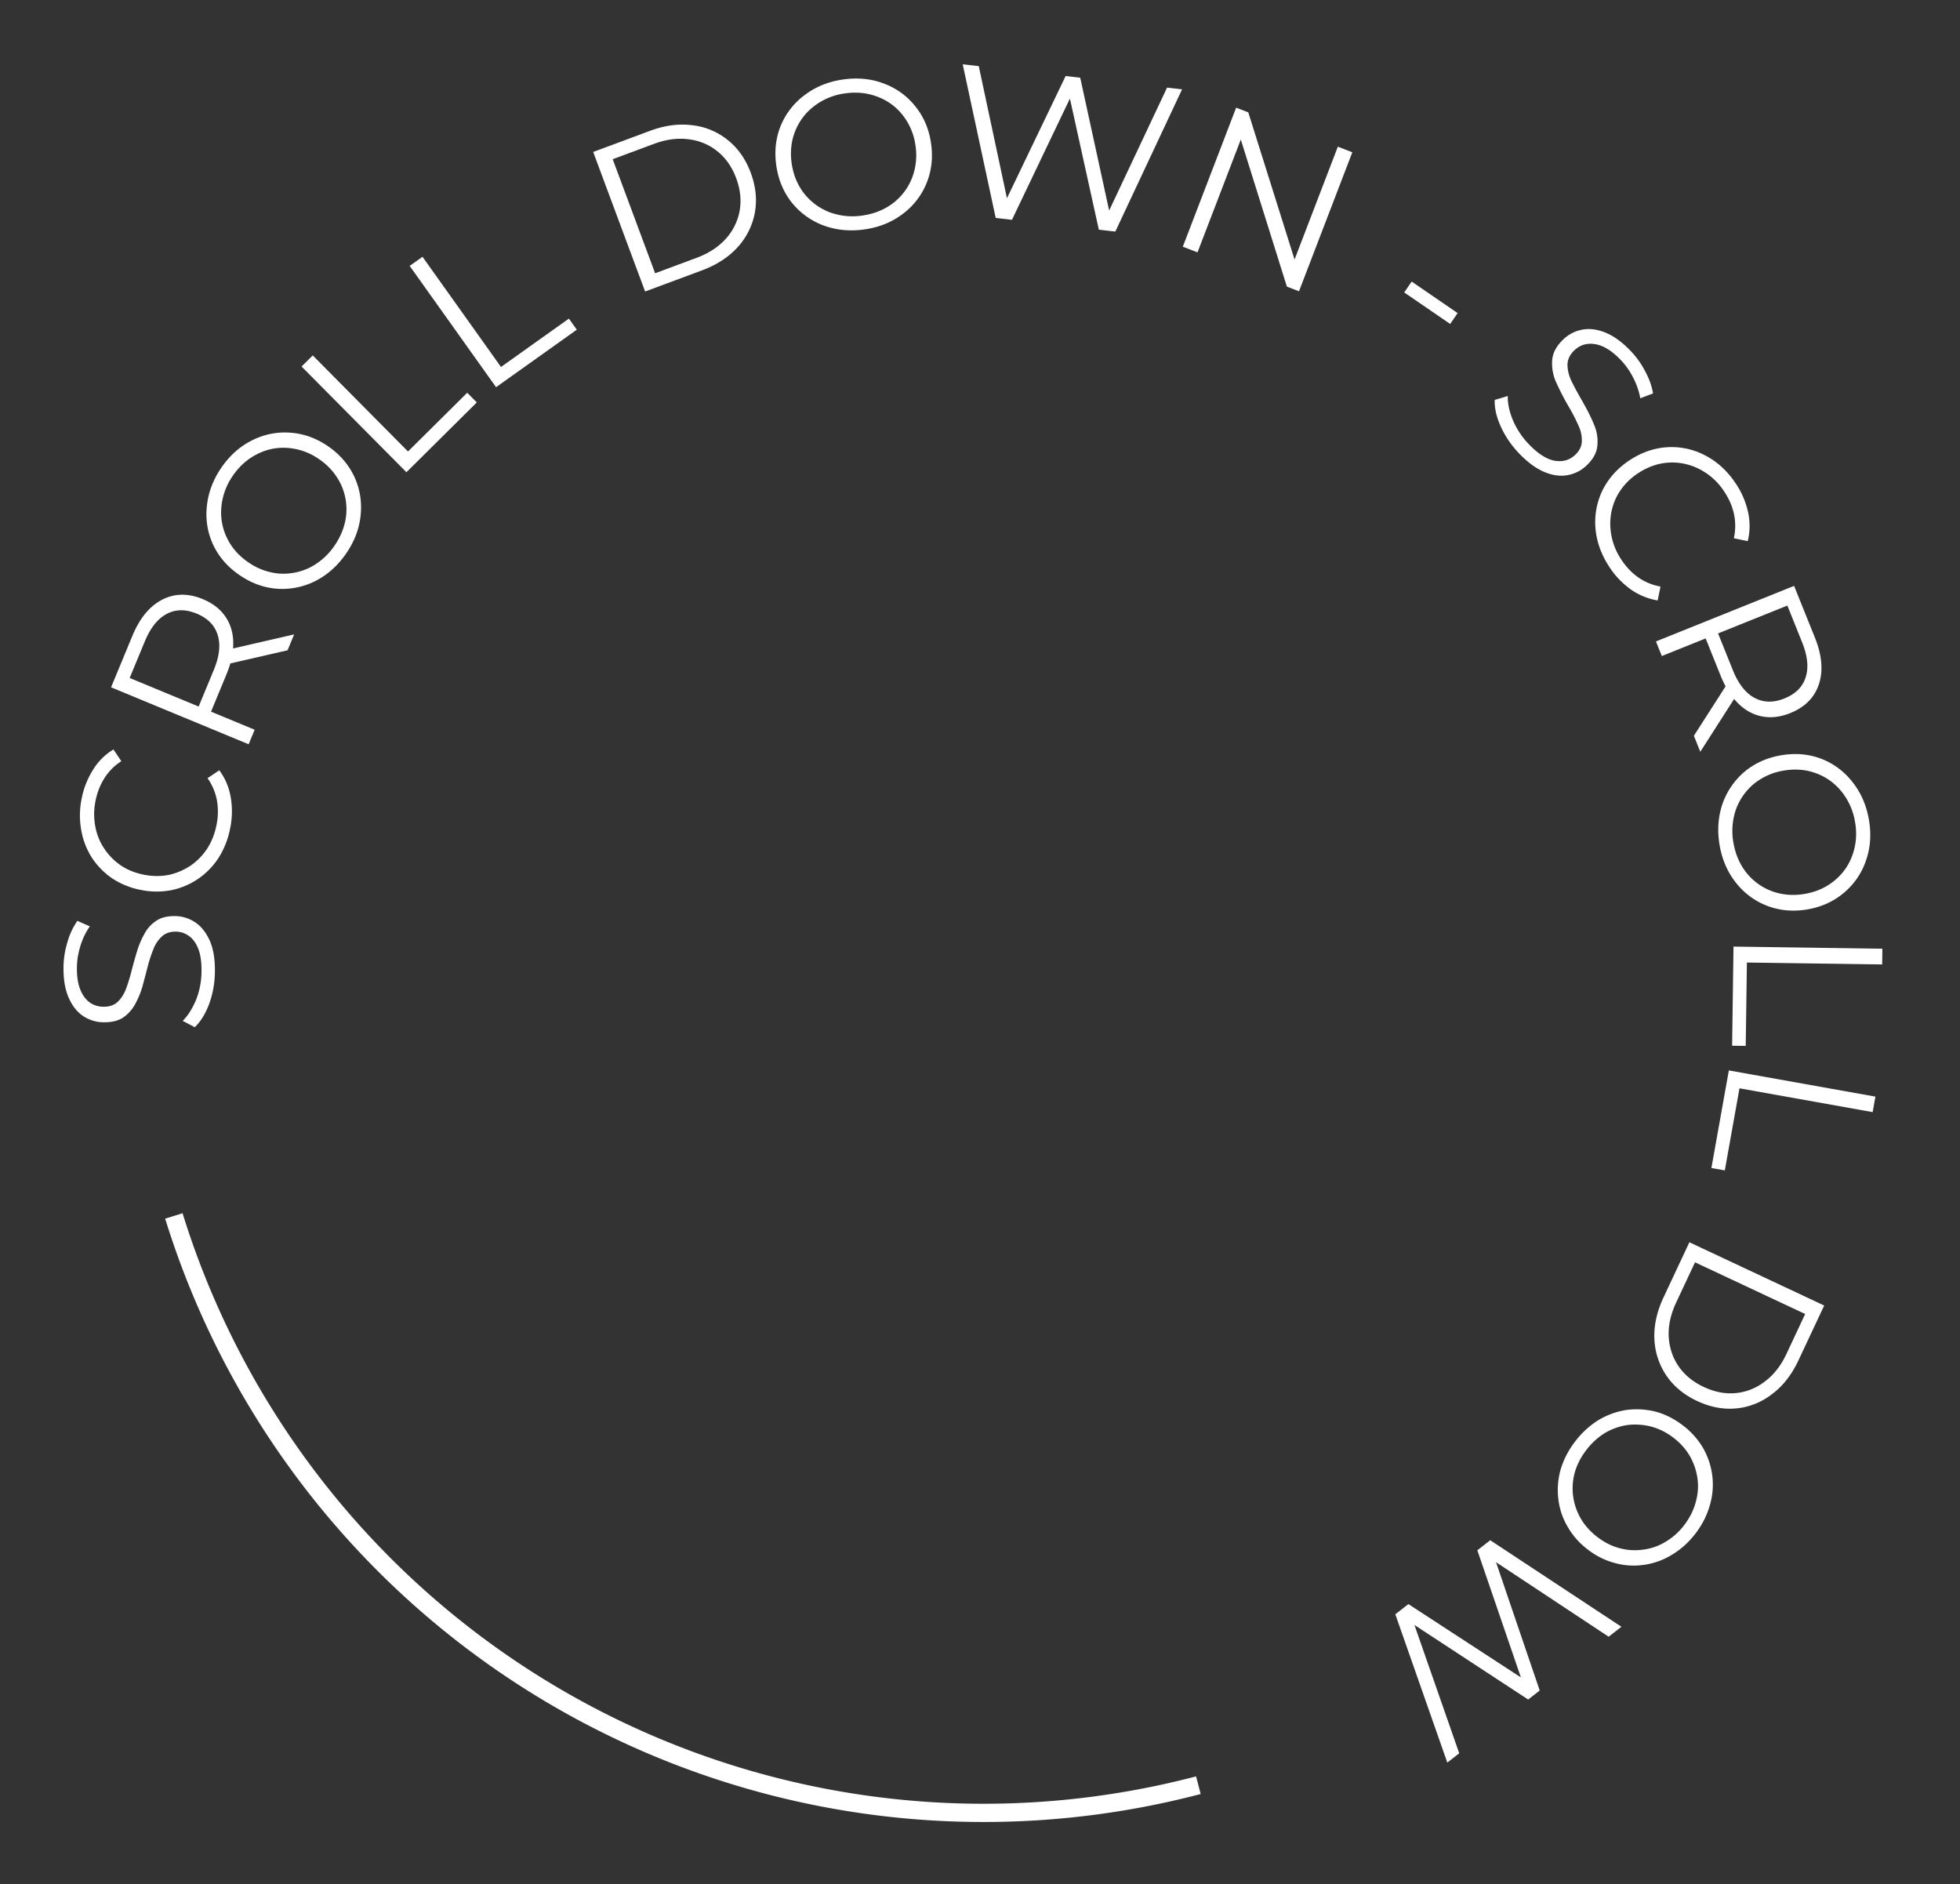 <svg xmlns="http://www.w3.org/2000/svg" width="129" height="124" fill="none"><rect width="100%" height="100%" fill="#333333" stroke="none"/><path fill="#fff" d="M14.144 63.984a6.36 6.36 0 0 1-.38 2.095c-.252.659-.567 1.168-.946 1.526l-.792-.417c.341-.34.632-.799.874-1.374a5.148 5.148 0 0 0 .362-1.843c.01-.616-.058-1.116-.202-1.5-.153-.395-.359-.683-.618-.864a1.46 1.46 0 0 0-.864-.292c-.382-.006-.692.102-.928.323a2.142 2.142 0 0 0-.559.846 8.755 8.755 0 0 0-.38 1.17c-.11.428-.223.856-.34 1.283a5.867 5.867 0 0 1-.494 1.184 2.561 2.561 0 0 1-.782.856c-.33.21-.756.311-1.279.304a2.452 2.452 0 0 1-1.324-.397c-.407-.267-.728-.669-.963-1.204-.244-.536-.36-1.219-.349-2.05a5.78 5.78 0 0 1 .262-1.634 4.594 4.594 0 0 1 .65-1.39l.82.361a4.611 4.611 0 0 0-.634 1.335c-.138.465-.21.917-.216 1.355-.008.588.064 1.075.217 1.46s.364.672.632.863c.259.18.556.274.892.279.382.005.692-.098.928-.309.237-.22.423-.507.559-.86.136-.362.258-.757.367-1.185.109-.428.227-.85.354-1.269.128-.428.292-.817.493-1.169.192-.361.448-.647.768-.857.32-.22.738-.325 1.251-.318.476.007.917.144 1.324.41.398.268.719.674.963 1.219.235.535.346 1.223.334 2.063Zm1.006-9.478a5.601 5.601 0 0 1-.752 1.935 4.92 4.92 0 0 1-1.344 1.39 4.907 4.907 0 0 1-1.76.752 5.13 5.13 0 0 1-2.024-.013 5.132 5.132 0 0 1-1.877-.755 4.908 4.908 0 0 1-1.344-1.364 4.895 4.895 0 0 1-.7-1.807 5.418 5.418 0 0 1 .025-2.079 5.485 5.485 0 0 1 .744-1.894 3.96 3.96 0 0 1 1.35-1.346l.518.773a3.57 3.57 0 0 0-1.123 1.134c-.277.44-.47.935-.577 1.484a4.3 4.3 0 0 0-.015 1.667c.095.532.29 1.018.584 1.456.284.437.649.808 1.093 1.115.436.295.943.5 1.52.613a4.195 4.195 0 0 0 1.653.012 4.22 4.22 0 0 0 1.434-.617c.43-.295.793-.67 1.092-1.126.29-.456.492-.973.605-1.55a4.33 4.33 0 0 0 .029-1.592 3.727 3.727 0 0 0-.622-1.479l.773-.518c.384.513.634 1.1.751 1.76a5.508 5.508 0 0 1-.032 2.049ZM18.925 42.8l-3.767.865a7.05 7.05 0 0 1-.261.74l-1.007 2.432 2.871 1.19-.396.957-9.055-3.75 1.404-3.389c.478-1.155 1.13-1.946 1.952-2.373.824-.427 1.718-.44 2.684-.04.707.292 1.231.721 1.573 1.287.336.554.475 1.207.416 1.96l4.02-.926-.434 1.048Zm-4.854 1.294c.371-.897.457-1.664.257-2.303-.2-.638-.659-1.106-1.374-1.402-.733-.304-1.392-.299-1.977.015-.593.31-1.075.913-1.446 1.81l-.996 2.406 4.54 1.88.996-2.406Zm8.719-7.676c-.55.8-1.225 1.407-2.027 1.819a4.87 4.87 0 0 1-2.523.512c-.871-.065-1.696-.364-2.474-.897-.778-.532-1.354-1.193-1.73-1.982a4.768 4.768 0 0 1-.423-2.53c.086-.902.404-1.754.952-2.555.549-.8 1.219-1.4 2.01-1.796a4.738 4.738 0 0 1 2.523-.512c.877.058 1.705.353 2.482.885.778.533 1.356 1.2 1.735 2.003.37.796.511 1.64.422 2.529-.083.882-.4 1.723-.948 2.524Zm-.763-.522c.438-.64.69-1.315.76-2.026a3.864 3.864 0 0 0-.371-2.035 4.154 4.154 0 0 0-1.421-1.618 4.087 4.087 0 0 0-2.01-.732 3.737 3.737 0 0 0-2.032.39c-.646.316-1.188.793-1.626 1.433a4.252 4.252 0 0 0-.755 2.044 3.835 3.835 0 0 0 .363 2.047c.307.641.777 1.178 1.409 1.61a4.154 4.154 0 0 0 2.021.74 3.967 3.967 0 0 0 2.04-.402 4.35 4.35 0 0 0 1.622-1.451Zm-2.178-11.774.735-.73 6.27 6.322 3.897-3.865.631.636-4.632 4.595-6.901-6.958Zm7.115-6.621.844-.6 5.166 7.252 4.47-3.184.52.73-5.314 3.784-5.686-7.982Zm12.078-7.5 3.74-1.39c.97-.362 1.901-.484 2.791-.367a4.485 4.485 0 0 1 2.338.982c.668.538 1.168 1.254 1.5 2.146.332.892.423 1.765.272 2.617a4.608 4.608 0 0 1-1.127 2.272c-.6.661-1.386 1.173-2.357 1.534l-3.74 1.391-3.417-9.185Zm6.792 6.974c.805-.3 1.45-.72 1.937-1.259a3.775 3.775 0 0 0 .911-1.847c.12-.692.045-1.406-.229-2.14-.273-.736-.68-1.321-1.22-1.757a3.65 3.65 0 0 0-1.898-.803c-.724-.1-1.488.001-2.293.3l-2.716 1.01 2.792 7.506 2.716-1.01ZM56.89 15.1c-.96.135-1.864.046-2.71-.268a4.87 4.87 0 0 1-2.08-1.516c-.54-.687-.876-1.497-1.008-2.43-.132-.934-.034-1.805.295-2.615a4.768 4.768 0 0 1 1.581-2.02c.724-.545 1.567-.886 2.528-1.021.96-.136 1.855-.046 2.682.27.837.316 1.53.822 2.08 1.517.55.685.89 1.495 1.023 2.429.132.933.03 1.81-.307 2.63a4.768 4.768 0 0 1-1.581 2.02c-.707.533-1.541.868-2.502 1.004Zm-.129-.915c.768-.109 1.436-.378 2.007-.807.57-.439.987-.988 1.252-1.648a4.153 4.153 0 0 0 .235-2.14 4.086 4.086 0 0 0-.817-1.977 3.737 3.737 0 0 0-1.66-1.236c-.668-.263-1.386-.34-2.153-.232a4.259 4.259 0 0 0-2.019.822c-.57.43-.992.98-1.265 1.65-.265.66-.344 1.368-.237 2.126.107.757.38 1.421.819 1.99.446.56 1.004.97 1.673 1.235a4.35 4.35 0 0 0 2.166.217ZM77.8 5.879l-4.393 9.362-1.085-.124-1.904-8.63-3.813 7.978-1.071-.122-2.172-10.111 1.057.12 1.855 8.694 3.862-8.042.96.11L73 13.856l3.812-8.09.987.113Zm11.206 4.141-3.51 9.15-.798-.306-3.033-9.68-2.849 7.424-.967-.372 3.51-9.15.798.307 3.046 9.686 2.849-7.425.954.367Zm3.905 8.512 3.025 2.074-.49.716-3.026-2.075.491-.715Zm7.062 11.301a6.358 6.358 0 0 1-1.198-1.76c-.289-.64-.421-1.224-.396-1.752l.858-.258c-.012.502.105 1.043.349 1.622a5.269 5.269 0 0 0 1.025 1.539c.606.634 1.175 1 1.708 1.098.539.091.994-.04 1.365-.395.284-.27.426-.575.427-.911a2.275 2.275 0 0 0-.215-.995 12.76 12.76 0 0 0-.693-1.333 16.52 16.52 0 0 1-.834-1.643 3.024 3.024 0 0 1-.207-1.37c.044-.469.285-.912.724-1.331a2.405 2.405 0 0 1 1.242-.645c.478-.095.991-.03 1.54.193.55.224 1.102.626 1.656 1.206.387.405.707.854.96 1.349.266.494.437.977.512 1.447l-.839.318a4.66 4.66 0 0 0-.474-1.368 4.77 4.77 0 0 0-.796-1.137c-.593-.62-1.163-.973-1.709-1.058-.533-.085-.988.053-1.366.414-.283.271-.432.575-.446.911-.001.337.073.678.224 1.025.164.347.401.791.712 1.333.369.642.64 1.183.815 1.623.188.44.26.894.217 1.361-.037.462-.271.899-.703 1.311a2.419 2.419 0 0 1-1.263.645c-.47.088-.984.017-1.539-.213-.55-.237-1.101-.646-1.656-1.226Zm5.944 7.473c-.534-.81-.837-1.661-.91-2.552a4.8 4.8 0 0 1 .476-2.51c.398-.787.991-1.44 1.778-1.958.787-.519 1.617-.803 2.49-.853a4.74 4.74 0 0 1 2.513.558c.79.419 1.452 1.033 1.985 1.844a5.44 5.44 0 0 1 .805 1.884c.137.648.128 1.28-.026 1.894l-.911-.187c.226-1.066.018-2.085-.624-3.06a4.26 4.26 0 0 0-1.607-1.472 3.936 3.936 0 0 0-2.04-.45c-.709.042-1.384.274-2.023.695a4.091 4.091 0 0 0-1.438 1.584 3.94 3.94 0 0 0-.391 2.052 4.25 4.25 0 0 0 .718 2.058c.647.982 1.506 1.573 2.576 1.773l-.187.912a4.302 4.302 0 0 1-1.771-.728 5.469 5.469 0 0 1-1.413-1.484Zm5.568 11.119 2.087-3.253a7.186 7.186 0 0 1-.331-.712l-.982-2.442-2.884 1.16-.386-.962 9.092-3.656 1.369 3.404c.466 1.16.555 2.18.265 3.062-.289.88-.919 1.516-1.889 1.906-.71.285-1.385.346-2.025.18-.628-.16-1.184-.53-1.668-1.11l-2.225 3.475-.423-1.052Zm2.564-4.32c.362.9.838 1.509 1.428 1.825.589.316 1.244.33 1.962.04.737-.295 1.204-.76 1.402-1.393.207-.636.129-1.405-.233-2.305l-.971-2.416-4.56 1.833.972 2.416Zm-.865 11.553c-.169-.956-.112-1.862.172-2.718a4.88 4.88 0 0 1 1.442-2.132c.668-.564 1.466-.929 2.394-1.093.928-.165 1.803-.097 2.624.203a4.76 4.76 0 0 1 2.073 1.509c.571.705.941 1.535 1.11 2.49.17.956.111 1.853-.177 2.69a4.734 4.734 0 0 1-1.442 2.133c-.666.573-1.463.942-2.391 1.107-.928.164-1.808.093-2.64-.215a4.761 4.761 0 0 1-2.073-1.509c-.558-.688-.922-1.51-1.092-2.465Zm.91-.162c.135.763.428 1.422.877 1.978a3.863 3.863 0 0 0 1.69 1.193c.678.24 1.393.293 2.147.16.754-.134 1.403-.43 1.947-.886a3.737 3.737 0 0 0 1.177-1.702c.24-.677.293-1.397.157-2.16a4.256 4.256 0 0 0-.892-1.989 3.84 3.84 0 0 0-1.693-1.207c-.669-.242-1.38-.296-2.133-.162a4.148 4.148 0 0 0-1.961.888 3.968 3.968 0 0 0-1.175 1.716 4.355 4.355 0 0 0-.141 2.171Zm9.798 6.942-.014 1.036-8.904-.125-.077 5.487-.896-.012.092-6.524 9.799.139Zm-.459 9.736-.182 1.02-8.765-1.567-.966 5.403-.882-.158 1.148-6.422 9.647 1.724Zm-12.244 9.586 8.872 4.163-1.695 3.612c-.444.946-1.022 1.685-1.736 2.217a4.511 4.511 0 0 1-2.344.941c-.853.084-1.715-.078-2.586-.486-.87-.408-1.546-.968-2.027-1.678a4.616 4.616 0 0 1-.787-2.41c-.039-.885.164-1.8.608-2.746l1.695-3.613Zm.371 1.319-1.231 2.624c-.369.785-.536 1.537-.501 2.254.039.73.254 1.382.644 1.957.398.579.953 1.035 1.662 1.368.719.337 1.423.471 2.115.404a3.676 3.676 0 0 0 1.903-.762c.583-.428 1.058-1.034 1.427-1.82l1.231-2.624-7.25-3.401Zm-7.884 11.785a5.711 5.711 0 0 1 1.543-1.41 5.08 5.08 0 0 1 1.831-.658 5.12 5.12 0 0 1 1.911.11c.634.17 1.237.474 1.806.912a5.05 5.05 0 0 1 1.335 1.503 4.93 4.93 0 0 1 .597 1.82 4.786 4.786 0 0 1-.167 1.938 5.452 5.452 0 0 1-.954 1.862 5.432 5.432 0 0 1-1.546 1.39 4.749 4.749 0 0 1-1.811.655 4.626 4.626 0 0 1-1.911-.109 4.967 4.967 0 0 1-1.815-.901 4.971 4.971 0 0 1-1.337-1.523 4.608 4.608 0 0 1-.597-1.819 4.916 4.916 0 0 1 .157-1.927 5.597 5.597 0 0 1 .958-1.843Zm.732.564c-.358.466-.61.955-.757 1.466a3.899 3.899 0 0 0-.116 1.553 4.01 4.01 0 0 0 .492 1.473c.267.464.633.876 1.099 1.234.466.359.954.604 1.464.738a3.841 3.841 0 0 0 1.55.097 3.637 3.637 0 0 0 1.471-.512 4.183 4.183 0 0 0 1.234-1.1c.359-.466.61-.961.754-1.486.152-.519.194-1.04.126-1.564a4.133 4.133 0 0 0-.492-1.473 4.1 4.1 0 0 0-1.089-1.225 4.147 4.147 0 0 0-1.464-.738 4.298 4.298 0 0 0-1.561-.105 4.055 4.055 0 0 0-1.479.522c-.463.28-.873.653-1.232 1.12Zm-9.152 20.576-3.422-9.759.86-.672 7.404 4.825-2.866-8.364.85-.663 8.632 5.695-.838.655-7.414-4.906 2.876 8.445-.761.594-7.484-4.905 2.947 8.444-.784.611Z"/><path stroke="#fff" stroke-width="1.2" d="M78.873 117.493a55.789 55.789 0 0 1-67.43-37.466"/></svg>